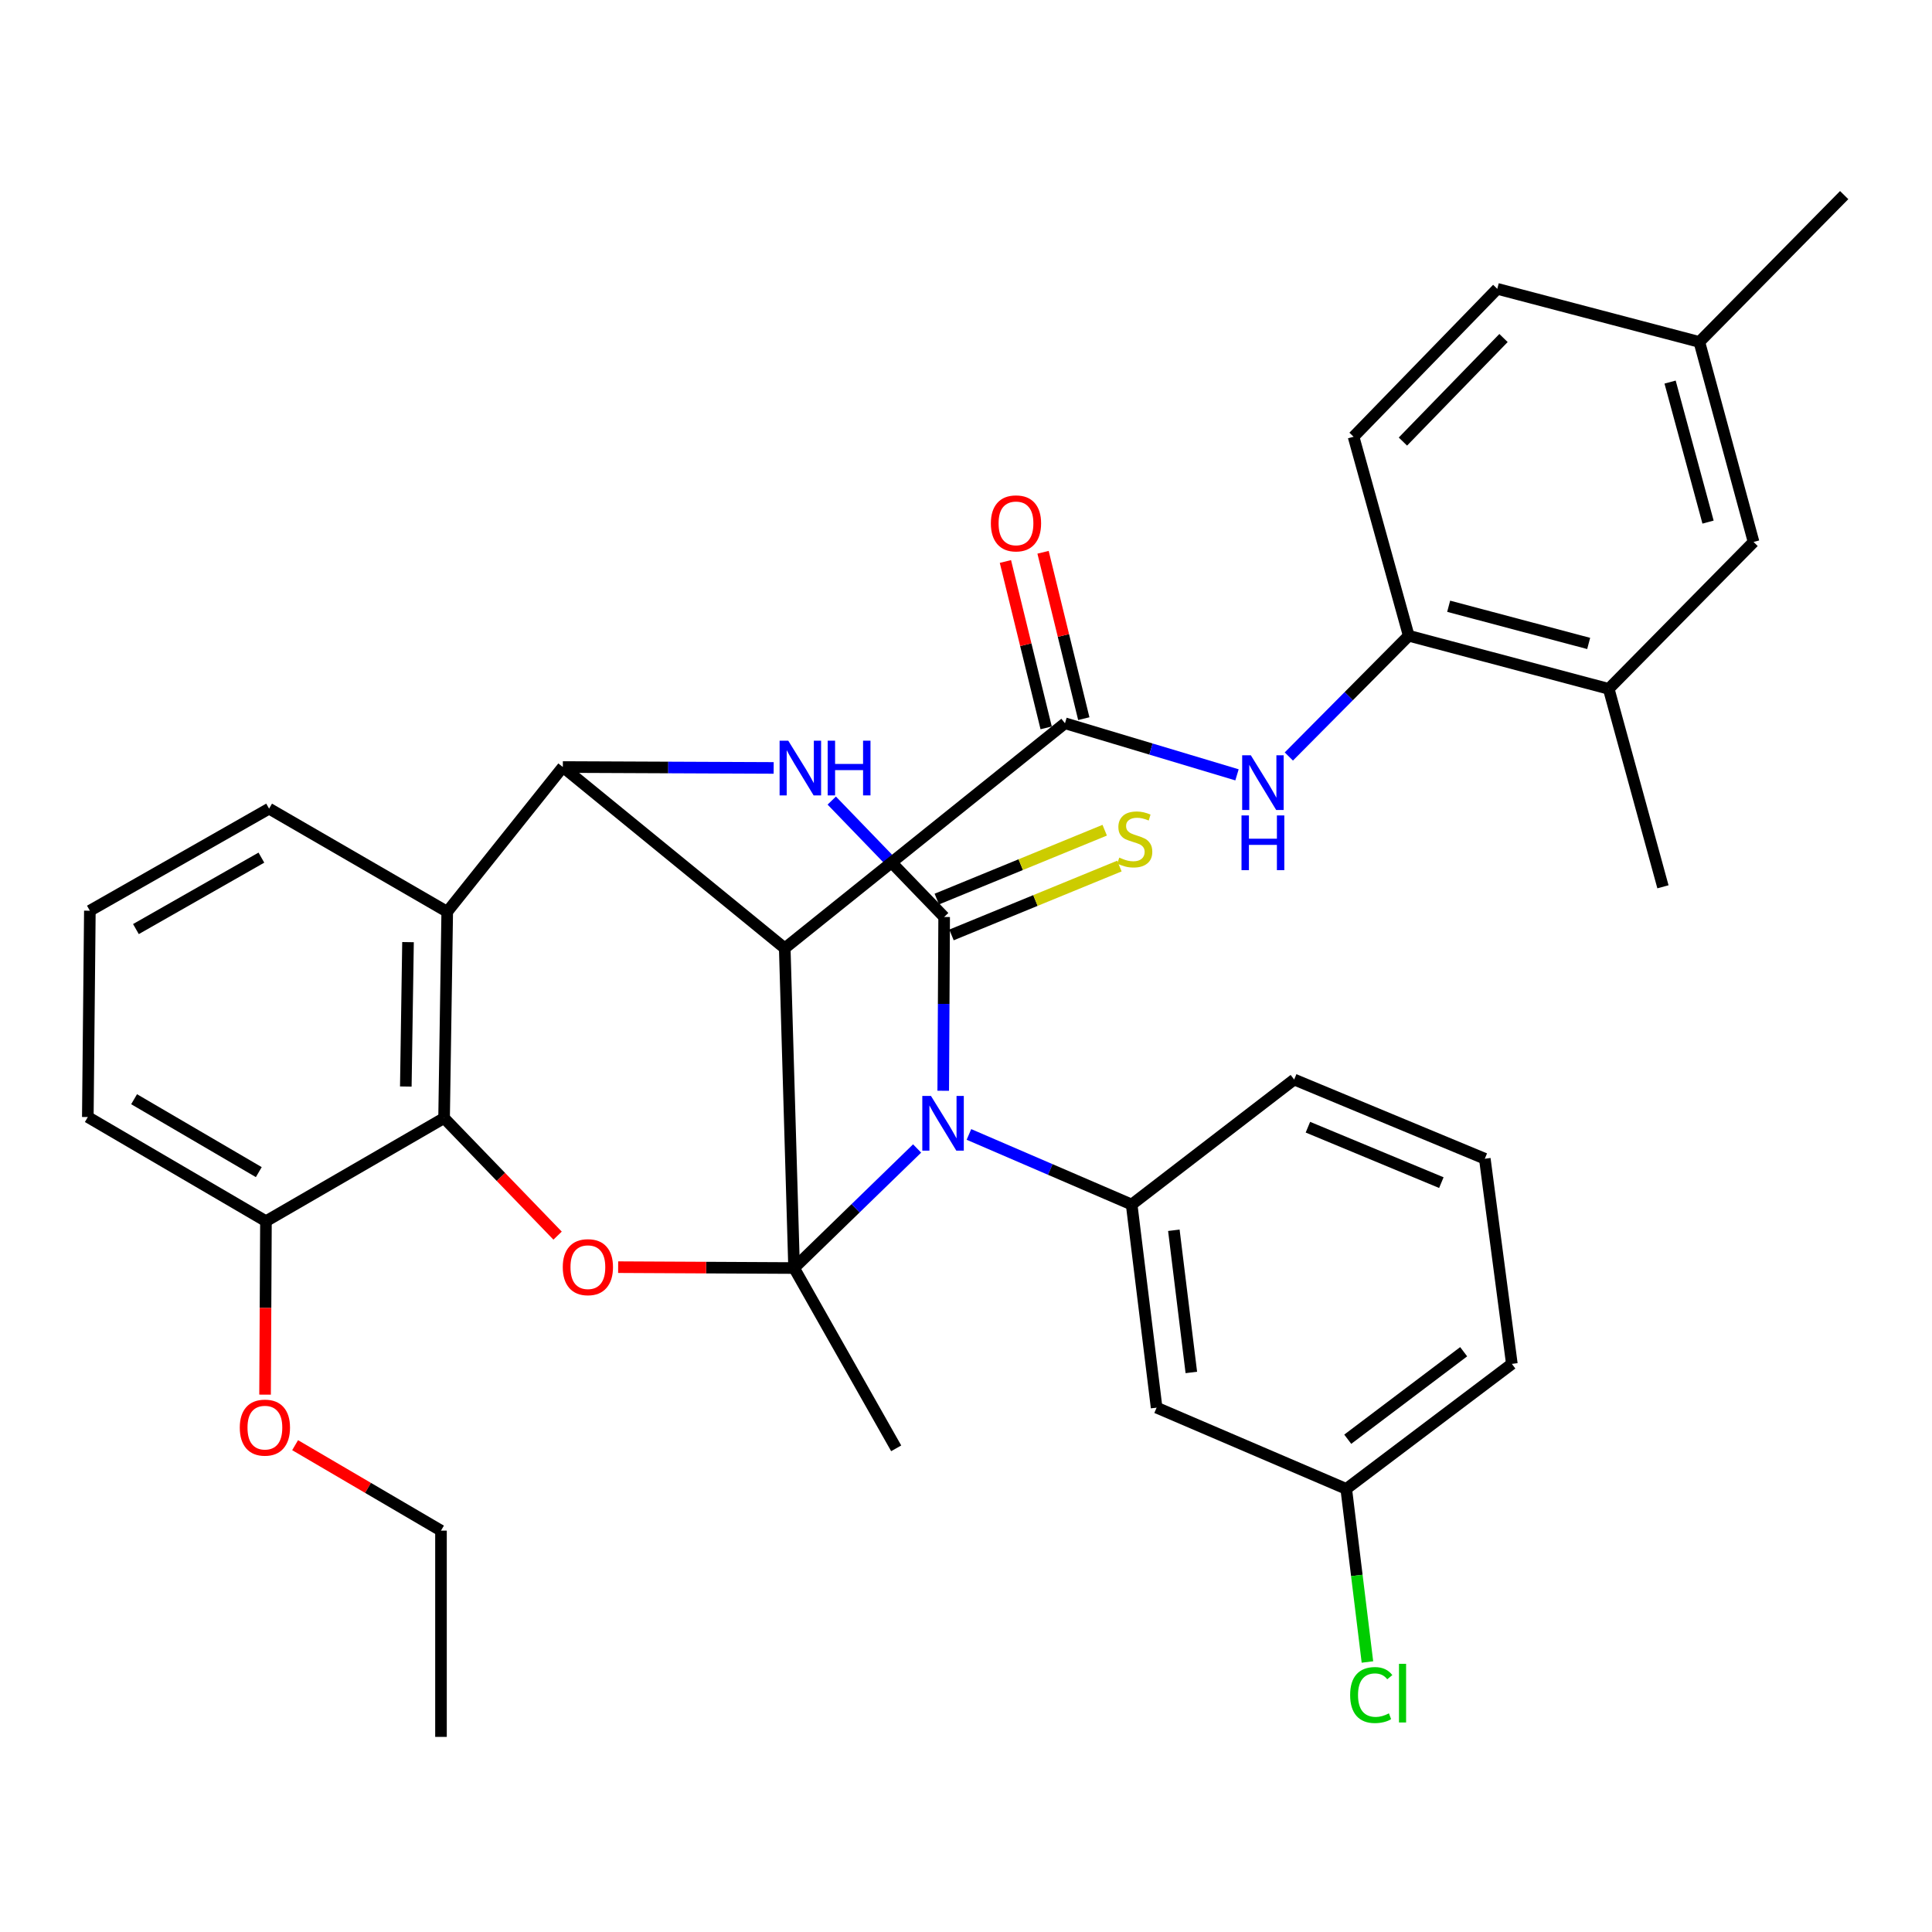 <?xml version='1.0' encoding='iso-8859-1'?>
<svg version='1.1' baseProfile='full'
              xmlns='http://www.w3.org/2000/svg'
                      xmlns:rdkit='http://www.rdkit.org/xml'
                      xmlns:xlink='http://www.w3.org/1999/xlink'
                  xml:space='preserve'
width='1000px' height='1000px' viewBox='0 0 1000 1000'>
<!-- END OF HEADER -->
<rect style='opacity:1.0;fill:#FFFFFF;stroke:none' width='1000' height='1000' x='0' y='0'> </rect>
<path class='bond-0' d='M 411.019,656.336 L 442.857,625.395' style='fill:none;fill-rule:evenodd;stroke:#000000;stroke-width:6px;stroke-linecap:butt;stroke-linejoin:miter;stroke-opacity:1' />
<path class='bond-0' d='M 442.857,625.395 L 474.695,594.454' style='fill:none;fill-rule:evenodd;stroke:#0000FF;stroke-width:6px;stroke-linecap:butt;stroke-linejoin:miter;stroke-opacity:1' />
<path class='bond-2' d='M 411.019,656.336 L 406.183,490.808' style='fill:none;fill-rule:evenodd;stroke:#000000;stroke-width:6px;stroke-linecap:butt;stroke-linejoin:miter;stroke-opacity:1' />
<path class='bond-5' d='M 411.019,656.336 L 365.487,656.108' style='fill:none;fill-rule:evenodd;stroke:#000000;stroke-width:6px;stroke-linecap:butt;stroke-linejoin:miter;stroke-opacity:1' />
<path class='bond-5' d='M 365.487,656.108 L 319.956,655.88' style='fill:none;fill-rule:evenodd;stroke:#FF0000;stroke-width:6px;stroke-linecap:butt;stroke-linejoin:miter;stroke-opacity:1' />
<path class='bond-19' d='M 411.019,656.336 L 463.866,749.652' style='fill:none;fill-rule:evenodd;stroke:#000000;stroke-width:6px;stroke-linecap:butt;stroke-linejoin:miter;stroke-opacity:1' />
<path class='bond-1' d='M 488.212,564.576 L 488.451,519.608' style='fill:none;fill-rule:evenodd;stroke:#0000FF;stroke-width:6px;stroke-linecap:butt;stroke-linejoin:miter;stroke-opacity:1' />
<path class='bond-1' d='M 488.451,519.608 L 488.691,474.64' style='fill:none;fill-rule:evenodd;stroke:#000000;stroke-width:6px;stroke-linecap:butt;stroke-linejoin:miter;stroke-opacity:1' />
<path class='bond-9' d='M 501.52,587.178 L 543.629,605.322' style='fill:none;fill-rule:evenodd;stroke:#0000FF;stroke-width:6px;stroke-linecap:butt;stroke-linejoin:miter;stroke-opacity:1' />
<path class='bond-9' d='M 543.629,605.322 L 585.739,623.467' style='fill:none;fill-rule:evenodd;stroke:#000000;stroke-width:6px;stroke-linecap:butt;stroke-linejoin:miter;stroke-opacity:1' />
<path class='bond-12' d='M 492.496,483.918 L 535.95,466.093' style='fill:none;fill-rule:evenodd;stroke:#000000;stroke-width:6px;stroke-linecap:butt;stroke-linejoin:miter;stroke-opacity:1' />
<path class='bond-12' d='M 535.95,466.093 L 579.404,448.268' style='fill:none;fill-rule:evenodd;stroke:#CCCC00;stroke-width:6px;stroke-linecap:butt;stroke-linejoin:miter;stroke-opacity:1' />
<path class='bond-12' d='M 484.885,465.363 L 528.338,447.538' style='fill:none;fill-rule:evenodd;stroke:#000000;stroke-width:6px;stroke-linecap:butt;stroke-linejoin:miter;stroke-opacity:1' />
<path class='bond-12' d='M 528.338,447.538 L 571.792,429.712' style='fill:none;fill-rule:evenodd;stroke:#CCCC00;stroke-width:6px;stroke-linecap:butt;stroke-linejoin:miter;stroke-opacity:1' />
<path class='bond-36' d='M 488.691,474.64 L 459.603,444.508' style='fill:none;fill-rule:evenodd;stroke:#000000;stroke-width:6px;stroke-linecap:butt;stroke-linejoin:miter;stroke-opacity:1' />
<path class='bond-36' d='M 459.603,444.508 L 430.516,414.376' style='fill:none;fill-rule:evenodd;stroke:#0000FF;stroke-width:6px;stroke-linecap:butt;stroke-linejoin:miter;stroke-opacity:1' />
<path class='bond-3' d='M 406.183,490.808 L 291.329,397.013' style='fill:none;fill-rule:evenodd;stroke:#000000;stroke-width:6px;stroke-linecap:butt;stroke-linejoin:miter;stroke-opacity:1' />
<path class='bond-6' d='M 406.183,490.808 L 551.232,374.361' style='fill:none;fill-rule:evenodd;stroke:#000000;stroke-width:6px;stroke-linecap:butt;stroke-linejoin:miter;stroke-opacity:1' />
<path class='bond-4' d='M 291.329,397.013 L 345.888,397.245' style='fill:none;fill-rule:evenodd;stroke:#000000;stroke-width:6px;stroke-linecap:butt;stroke-linejoin:miter;stroke-opacity:1' />
<path class='bond-4' d='M 345.888,397.245 L 400.448,397.478' style='fill:none;fill-rule:evenodd;stroke:#0000FF;stroke-width:6px;stroke-linecap:butt;stroke-linejoin:miter;stroke-opacity:1' />
<path class='bond-35' d='M 291.329,397.013 L 231.484,471.933' style='fill:none;fill-rule:evenodd;stroke:#000000;stroke-width:6px;stroke-linecap:butt;stroke-linejoin:miter;stroke-opacity:1' />
<path class='bond-8' d='M 288.609,639.561 L 259.233,609.135' style='fill:none;fill-rule:evenodd;stroke:#FF0000;stroke-width:6px;stroke-linecap:butt;stroke-linejoin:miter;stroke-opacity:1' />
<path class='bond-8' d='M 259.233,609.135 L 229.858,578.708' style='fill:none;fill-rule:evenodd;stroke:#000000;stroke-width:6px;stroke-linecap:butt;stroke-linejoin:miter;stroke-opacity:1' />
<path class='bond-10' d='M 551.232,374.361 L 595.751,387.709' style='fill:none;fill-rule:evenodd;stroke:#000000;stroke-width:6px;stroke-linecap:butt;stroke-linejoin:miter;stroke-opacity:1' />
<path class='bond-10' d='M 595.751,387.709 L 640.27,401.058' style='fill:none;fill-rule:evenodd;stroke:#0000FF;stroke-width:6px;stroke-linecap:butt;stroke-linejoin:miter;stroke-opacity:1' />
<path class='bond-15' d='M 560.972,371.975 L 550.426,328.916' style='fill:none;fill-rule:evenodd;stroke:#000000;stroke-width:6px;stroke-linecap:butt;stroke-linejoin:miter;stroke-opacity:1' />
<path class='bond-15' d='M 550.426,328.916 L 539.88,285.856' style='fill:none;fill-rule:evenodd;stroke:#FF0000;stroke-width:6px;stroke-linecap:butt;stroke-linejoin:miter;stroke-opacity:1' />
<path class='bond-15' d='M 541.492,376.746 L 530.946,333.687' style='fill:none;fill-rule:evenodd;stroke:#000000;stroke-width:6px;stroke-linecap:butt;stroke-linejoin:miter;stroke-opacity:1' />
<path class='bond-15' d='M 530.946,333.687 L 520.4,290.627' style='fill:none;fill-rule:evenodd;stroke:#FF0000;stroke-width:6px;stroke-linecap:butt;stroke-linejoin:miter;stroke-opacity:1' />
<path class='bond-7' d='M 231.484,471.933 L 229.858,578.708' style='fill:none;fill-rule:evenodd;stroke:#000000;stroke-width:6px;stroke-linecap:butt;stroke-linejoin:miter;stroke-opacity:1' />
<path class='bond-7' d='M 211.187,487.644 L 210.048,562.387' style='fill:none;fill-rule:evenodd;stroke:#000000;stroke-width:6px;stroke-linecap:butt;stroke-linejoin:miter;stroke-opacity:1' />
<path class='bond-21' d='M 231.484,471.933 L 139.283,418.551' style='fill:none;fill-rule:evenodd;stroke:#000000;stroke-width:6px;stroke-linecap:butt;stroke-linejoin:miter;stroke-opacity:1' />
<path class='bond-16' d='M 229.858,578.708 L 137.656,632.091' style='fill:none;fill-rule:evenodd;stroke:#000000;stroke-width:6px;stroke-linecap:butt;stroke-linejoin:miter;stroke-opacity:1' />
<path class='bond-13' d='M 585.739,623.467 L 598.664,728.593' style='fill:none;fill-rule:evenodd;stroke:#000000;stroke-width:6px;stroke-linecap:butt;stroke-linejoin:miter;stroke-opacity:1' />
<path class='bond-13' d='M 607.584,636.788 L 616.631,710.377' style='fill:none;fill-rule:evenodd;stroke:#000000;stroke-width:6px;stroke-linecap:butt;stroke-linejoin:miter;stroke-opacity:1' />
<path class='bond-24' d='M 585.739,623.467 L 669.863,558.764' style='fill:none;fill-rule:evenodd;stroke:#000000;stroke-width:6px;stroke-linecap:butt;stroke-linejoin:miter;stroke-opacity:1' />
<path class='bond-11' d='M 667.102,391.563 L 698.126,360.31' style='fill:none;fill-rule:evenodd;stroke:#0000FF;stroke-width:6px;stroke-linecap:butt;stroke-linejoin:miter;stroke-opacity:1' />
<path class='bond-11' d='M 698.126,360.31 L 729.15,329.057' style='fill:none;fill-rule:evenodd;stroke:#000000;stroke-width:6px;stroke-linecap:butt;stroke-linejoin:miter;stroke-opacity:1' />
<path class='bond-14' d='M 729.15,329.057 L 832.672,356.556' style='fill:none;fill-rule:evenodd;stroke:#000000;stroke-width:6px;stroke-linecap:butt;stroke-linejoin:miter;stroke-opacity:1' />
<path class='bond-14' d='M 749.827,313.798 L 822.293,333.047' style='fill:none;fill-rule:evenodd;stroke:#000000;stroke-width:6px;stroke-linecap:butt;stroke-linejoin:miter;stroke-opacity:1' />
<path class='bond-18' d='M 729.15,329.057 L 700.604,226.058' style='fill:none;fill-rule:evenodd;stroke:#000000;stroke-width:6px;stroke-linecap:butt;stroke-linejoin:miter;stroke-opacity:1' />
<path class='bond-20' d='M 598.664,728.593 L 696.816,770.655' style='fill:none;fill-rule:evenodd;stroke:#000000;stroke-width:6px;stroke-linecap:butt;stroke-linejoin:miter;stroke-opacity:1' />
<path class='bond-17' d='M 832.672,356.556 L 907.648,280.521' style='fill:none;fill-rule:evenodd;stroke:#000000;stroke-width:6px;stroke-linecap:butt;stroke-linejoin:miter;stroke-opacity:1' />
<path class='bond-29' d='M 832.672,356.556 L 860.739,459.008' style='fill:none;fill-rule:evenodd;stroke:#000000;stroke-width:6px;stroke-linecap:butt;stroke-linejoin:miter;stroke-opacity:1' />
<path class='bond-26' d='M 137.656,632.091 L 137.427,676.978' style='fill:none;fill-rule:evenodd;stroke:#000000;stroke-width:6px;stroke-linecap:butt;stroke-linejoin:miter;stroke-opacity:1' />
<path class='bond-26' d='M 137.427,676.978 L 137.197,721.866' style='fill:none;fill-rule:evenodd;stroke:#FF0000;stroke-width:6px;stroke-linecap:butt;stroke-linejoin:miter;stroke-opacity:1' />
<path class='bond-30' d='M 137.656,632.091 L 45.455,578.174' style='fill:none;fill-rule:evenodd;stroke:#000000;stroke-width:6px;stroke-linecap:butt;stroke-linejoin:miter;stroke-opacity:1' />
<path class='bond-30' d='M 133.95,606.69 L 69.409,568.948' style='fill:none;fill-rule:evenodd;stroke:#000000;stroke-width:6px;stroke-linecap:butt;stroke-linejoin:miter;stroke-opacity:1' />
<path class='bond-39' d='M 907.648,280.521 L 879.581,176.988' style='fill:none;fill-rule:evenodd;stroke:#000000;stroke-width:6px;stroke-linecap:butt;stroke-linejoin:miter;stroke-opacity:1' />
<path class='bond-39' d='M 884.081,270.239 L 864.434,197.766' style='fill:none;fill-rule:evenodd;stroke:#000000;stroke-width:6px;stroke-linecap:butt;stroke-linejoin:miter;stroke-opacity:1' />
<path class='bond-23' d='M 700.604,226.058 L 774.989,149.5' style='fill:none;fill-rule:evenodd;stroke:#000000;stroke-width:6px;stroke-linecap:butt;stroke-linejoin:miter;stroke-opacity:1' />
<path class='bond-23' d='M 726.146,228.551 L 778.216,174.96' style='fill:none;fill-rule:evenodd;stroke:#000000;stroke-width:6px;stroke-linecap:butt;stroke-linejoin:miter;stroke-opacity:1' />
<path class='bond-25' d='M 696.816,770.655 L 702.297,815.452' style='fill:none;fill-rule:evenodd;stroke:#000000;stroke-width:6px;stroke-linecap:butt;stroke-linejoin:miter;stroke-opacity:1' />
<path class='bond-25' d='M 702.297,815.452 L 707.779,860.249' style='fill:none;fill-rule:evenodd;stroke:#00CC00;stroke-width:6px;stroke-linecap:butt;stroke-linejoin:miter;stroke-opacity:1' />
<path class='bond-38' d='M 696.816,770.655 L 782.532,705.952' style='fill:none;fill-rule:evenodd;stroke:#000000;stroke-width:6px;stroke-linecap:butt;stroke-linejoin:miter;stroke-opacity:1' />
<path class='bond-38' d='M 697.59,744.942 L 757.592,699.65' style='fill:none;fill-rule:evenodd;stroke:#000000;stroke-width:6px;stroke-linecap:butt;stroke-linejoin:miter;stroke-opacity:1' />
<path class='bond-37' d='M 139.283,418.551 L 46.513,471.387' style='fill:none;fill-rule:evenodd;stroke:#000000;stroke-width:6px;stroke-linecap:butt;stroke-linejoin:miter;stroke-opacity:1' />
<path class='bond-37' d='M 135.293,443.904 L 70.354,480.889' style='fill:none;fill-rule:evenodd;stroke:#000000;stroke-width:6px;stroke-linecap:butt;stroke-linejoin:miter;stroke-opacity:1' />
<path class='bond-22' d='M 879.581,176.988 L 774.989,149.5' style='fill:none;fill-rule:evenodd;stroke:#000000;stroke-width:6px;stroke-linecap:butt;stroke-linejoin:miter;stroke-opacity:1' />
<path class='bond-33' d='M 879.581,176.988 L 954.545,100.987' style='fill:none;fill-rule:evenodd;stroke:#000000;stroke-width:6px;stroke-linecap:butt;stroke-linejoin:miter;stroke-opacity:1' />
<path class='bond-28' d='M 669.863,558.764 L 768.538,599.756' style='fill:none;fill-rule:evenodd;stroke:#000000;stroke-width:6px;stroke-linecap:butt;stroke-linejoin:miter;stroke-opacity:1' />
<path class='bond-28' d='M 676.97,583.434 L 746.042,612.128' style='fill:none;fill-rule:evenodd;stroke:#000000;stroke-width:6px;stroke-linecap:butt;stroke-linejoin:miter;stroke-opacity:1' />
<path class='bond-32' d='M 152.751,748.018 L 190.502,770.133' style='fill:none;fill-rule:evenodd;stroke:#FF0000;stroke-width:6px;stroke-linecap:butt;stroke-linejoin:miter;stroke-opacity:1' />
<path class='bond-32' d='M 190.502,770.133 L 228.253,792.248' style='fill:none;fill-rule:evenodd;stroke:#000000;stroke-width:6px;stroke-linecap:butt;stroke-linejoin:miter;stroke-opacity:1' />
<path class='bond-27' d='M 46.513,471.387 L 45.455,578.174' style='fill:none;fill-rule:evenodd;stroke:#000000;stroke-width:6px;stroke-linecap:butt;stroke-linejoin:miter;stroke-opacity:1' />
<path class='bond-31' d='M 768.538,599.756 L 782.532,705.952' style='fill:none;fill-rule:evenodd;stroke:#000000;stroke-width:6px;stroke-linecap:butt;stroke-linejoin:miter;stroke-opacity:1' />
<path class='bond-34' d='M 228.253,792.248 L 228.253,899.013' style='fill:none;fill-rule:evenodd;stroke:#000000;stroke-width:6px;stroke-linecap:butt;stroke-linejoin:miter;stroke-opacity:1' />
<path  class='atom-1' d='M 481.862 567.245
L 491.142 582.245
Q 492.062 583.725, 493.542 586.405
Q 495.022 589.085, 495.102 589.245
L 495.102 567.245
L 498.862 567.245
L 498.862 595.565
L 494.982 595.565
L 485.022 579.165
Q 483.862 577.245, 482.622 575.045
Q 481.422 572.845, 481.062 572.165
L 481.062 595.565
L 477.382 595.565
L 477.382 567.245
L 481.862 567.245
' fill='#0000FF'/>
<path  class='atom-5' d='M 408.001 383.376
L 417.281 398.376
Q 418.201 399.856, 419.681 402.536
Q 421.161 405.216, 421.241 405.376
L 421.241 383.376
L 425.001 383.376
L 425.001 411.696
L 421.121 411.696
L 411.161 395.296
Q 410.001 393.376, 408.761 391.176
Q 407.561 388.976, 407.201 388.296
L 407.201 411.696
L 403.521 411.696
L 403.521 383.376
L 408.001 383.376
' fill='#0000FF'/>
<path  class='atom-5' d='M 428.401 383.376
L 432.241 383.376
L 432.241 395.416
L 446.721 395.416
L 446.721 383.376
L 450.561 383.376
L 450.561 411.696
L 446.721 411.696
L 446.721 398.616
L 432.241 398.616
L 432.241 411.696
L 428.401 411.696
L 428.401 383.376
' fill='#0000FF'/>
<path  class='atom-6' d='M 291.288 655.881
Q 291.288 649.081, 294.648 645.281
Q 298.008 641.481, 304.288 641.481
Q 310.568 641.481, 313.928 645.281
Q 317.288 649.081, 317.288 655.881
Q 317.288 662.761, 313.888 666.681
Q 310.488 670.561, 304.288 670.561
Q 298.048 670.561, 294.648 666.681
Q 291.288 662.801, 291.288 655.881
M 304.288 667.361
Q 308.608 667.361, 310.928 664.481
Q 313.288 661.561, 313.288 655.881
Q 313.288 650.321, 310.928 647.521
Q 308.608 644.681, 304.288 644.681
Q 299.968 644.681, 297.608 647.481
Q 295.288 650.281, 295.288 655.881
Q 295.288 661.601, 297.608 664.481
Q 299.968 667.361, 304.288 667.361
' fill='#FF0000'/>
<path  class='atom-11' d='M 647.424 390.92
L 656.704 405.92
Q 657.624 407.4, 659.104 410.08
Q 660.584 412.76, 660.664 412.92
L 660.664 390.92
L 664.424 390.92
L 664.424 419.24
L 660.544 419.24
L 650.584 402.84
Q 649.424 400.92, 648.184 398.72
Q 646.984 396.52, 646.624 395.84
L 646.624 419.24
L 642.944 419.24
L 642.944 390.92
L 647.424 390.92
' fill='#0000FF'/>
<path  class='atom-11' d='M 642.604 422.072
L 646.444 422.072
L 646.444 434.112
L 660.924 434.112
L 660.924 422.072
L 664.764 422.072
L 664.764 450.392
L 660.924 450.392
L 660.924 437.312
L 646.444 437.312
L 646.444 450.392
L 642.604 450.392
L 642.604 422.072
' fill='#0000FF'/>
<path  class='atom-13' d='M 579.344 443.892
Q 579.664 444.012, 580.984 444.572
Q 582.304 445.132, 583.744 445.492
Q 585.224 445.812, 586.664 445.812
Q 589.344 445.812, 590.904 444.532
Q 592.464 443.212, 592.464 440.932
Q 592.464 439.372, 591.664 438.412
Q 590.904 437.452, 589.704 436.932
Q 588.504 436.412, 586.504 435.812
Q 583.984 435.052, 582.464 434.332
Q 580.984 433.612, 579.904 432.092
Q 578.864 430.572, 578.864 428.012
Q 578.864 424.452, 581.264 422.252
Q 583.704 420.052, 588.504 420.052
Q 591.784 420.052, 595.504 421.612
L 594.584 424.692
Q 591.184 423.292, 588.624 423.292
Q 585.864 423.292, 584.344 424.452
Q 582.824 425.572, 582.864 427.532
Q 582.864 429.052, 583.624 429.972
Q 584.424 430.892, 585.544 431.412
Q 586.704 431.932, 588.624 432.532
Q 591.184 433.332, 592.704 434.132
Q 594.224 434.932, 595.304 436.572
Q 596.424 438.172, 596.424 440.932
Q 596.424 444.852, 593.784 446.972
Q 591.184 449.052, 586.824 449.052
Q 584.304 449.052, 582.384 448.492
Q 580.504 447.972, 578.264 447.052
L 579.344 443.892
' fill='#CCCC00'/>
<path  class='atom-16' d='M 512.872 270.896
Q 512.872 264.096, 516.232 260.296
Q 519.592 256.496, 525.872 256.496
Q 532.152 256.496, 535.512 260.296
Q 538.872 264.096, 538.872 270.896
Q 538.872 277.776, 535.472 281.696
Q 532.072 285.576, 525.872 285.576
Q 519.632 285.576, 516.232 281.696
Q 512.872 277.816, 512.872 270.896
M 525.872 282.376
Q 530.192 282.376, 532.512 279.496
Q 534.872 276.576, 534.872 270.896
Q 534.872 265.336, 532.512 262.536
Q 530.192 259.696, 525.872 259.696
Q 521.552 259.696, 519.192 262.496
Q 516.872 265.296, 516.872 270.896
Q 516.872 276.616, 519.192 279.496
Q 521.552 282.376, 525.872 282.376
' fill='#FF0000'/>
<path  class='atom-26' d='M 698.832 877.352
Q 698.832 870.312, 702.112 866.632
Q 705.432 862.912, 711.712 862.912
Q 717.552 862.912, 720.672 867.032
L 718.032 869.192
Q 715.752 866.192, 711.712 866.192
Q 707.432 866.192, 705.152 869.072
Q 702.912 871.912, 702.912 877.352
Q 702.912 882.952, 705.232 885.832
Q 707.592 888.712, 712.152 888.712
Q 715.272 888.712, 718.912 886.832
L 720.032 889.832
Q 718.552 890.792, 716.312 891.352
Q 714.072 891.912, 711.592 891.912
Q 705.432 891.912, 702.112 888.152
Q 698.832 884.392, 698.832 877.352
' fill='#00CC00'/>
<path  class='atom-26' d='M 724.112 861.192
L 727.792 861.192
L 727.792 891.552
L 724.112 891.552
L 724.112 861.192
' fill='#00CC00'/>
<path  class='atom-27' d='M 124.11 738.935
Q 124.11 732.135, 127.47 728.335
Q 130.83 724.535, 137.11 724.535
Q 143.39 724.535, 146.75 728.335
Q 150.11 732.135, 150.11 738.935
Q 150.11 745.815, 146.71 749.735
Q 143.31 753.615, 137.11 753.615
Q 130.87 753.615, 127.47 749.735
Q 124.11 745.855, 124.11 738.935
M 137.11 750.415
Q 141.43 750.415, 143.75 747.535
Q 146.11 744.615, 146.11 738.935
Q 146.11 733.375, 143.75 730.575
Q 141.43 727.735, 137.11 727.735
Q 132.79 727.735, 130.43 730.535
Q 128.11 733.335, 128.11 738.935
Q 128.11 744.655, 130.43 747.535
Q 132.79 750.415, 137.11 750.415
' fill='#FF0000'/>
</svg>
